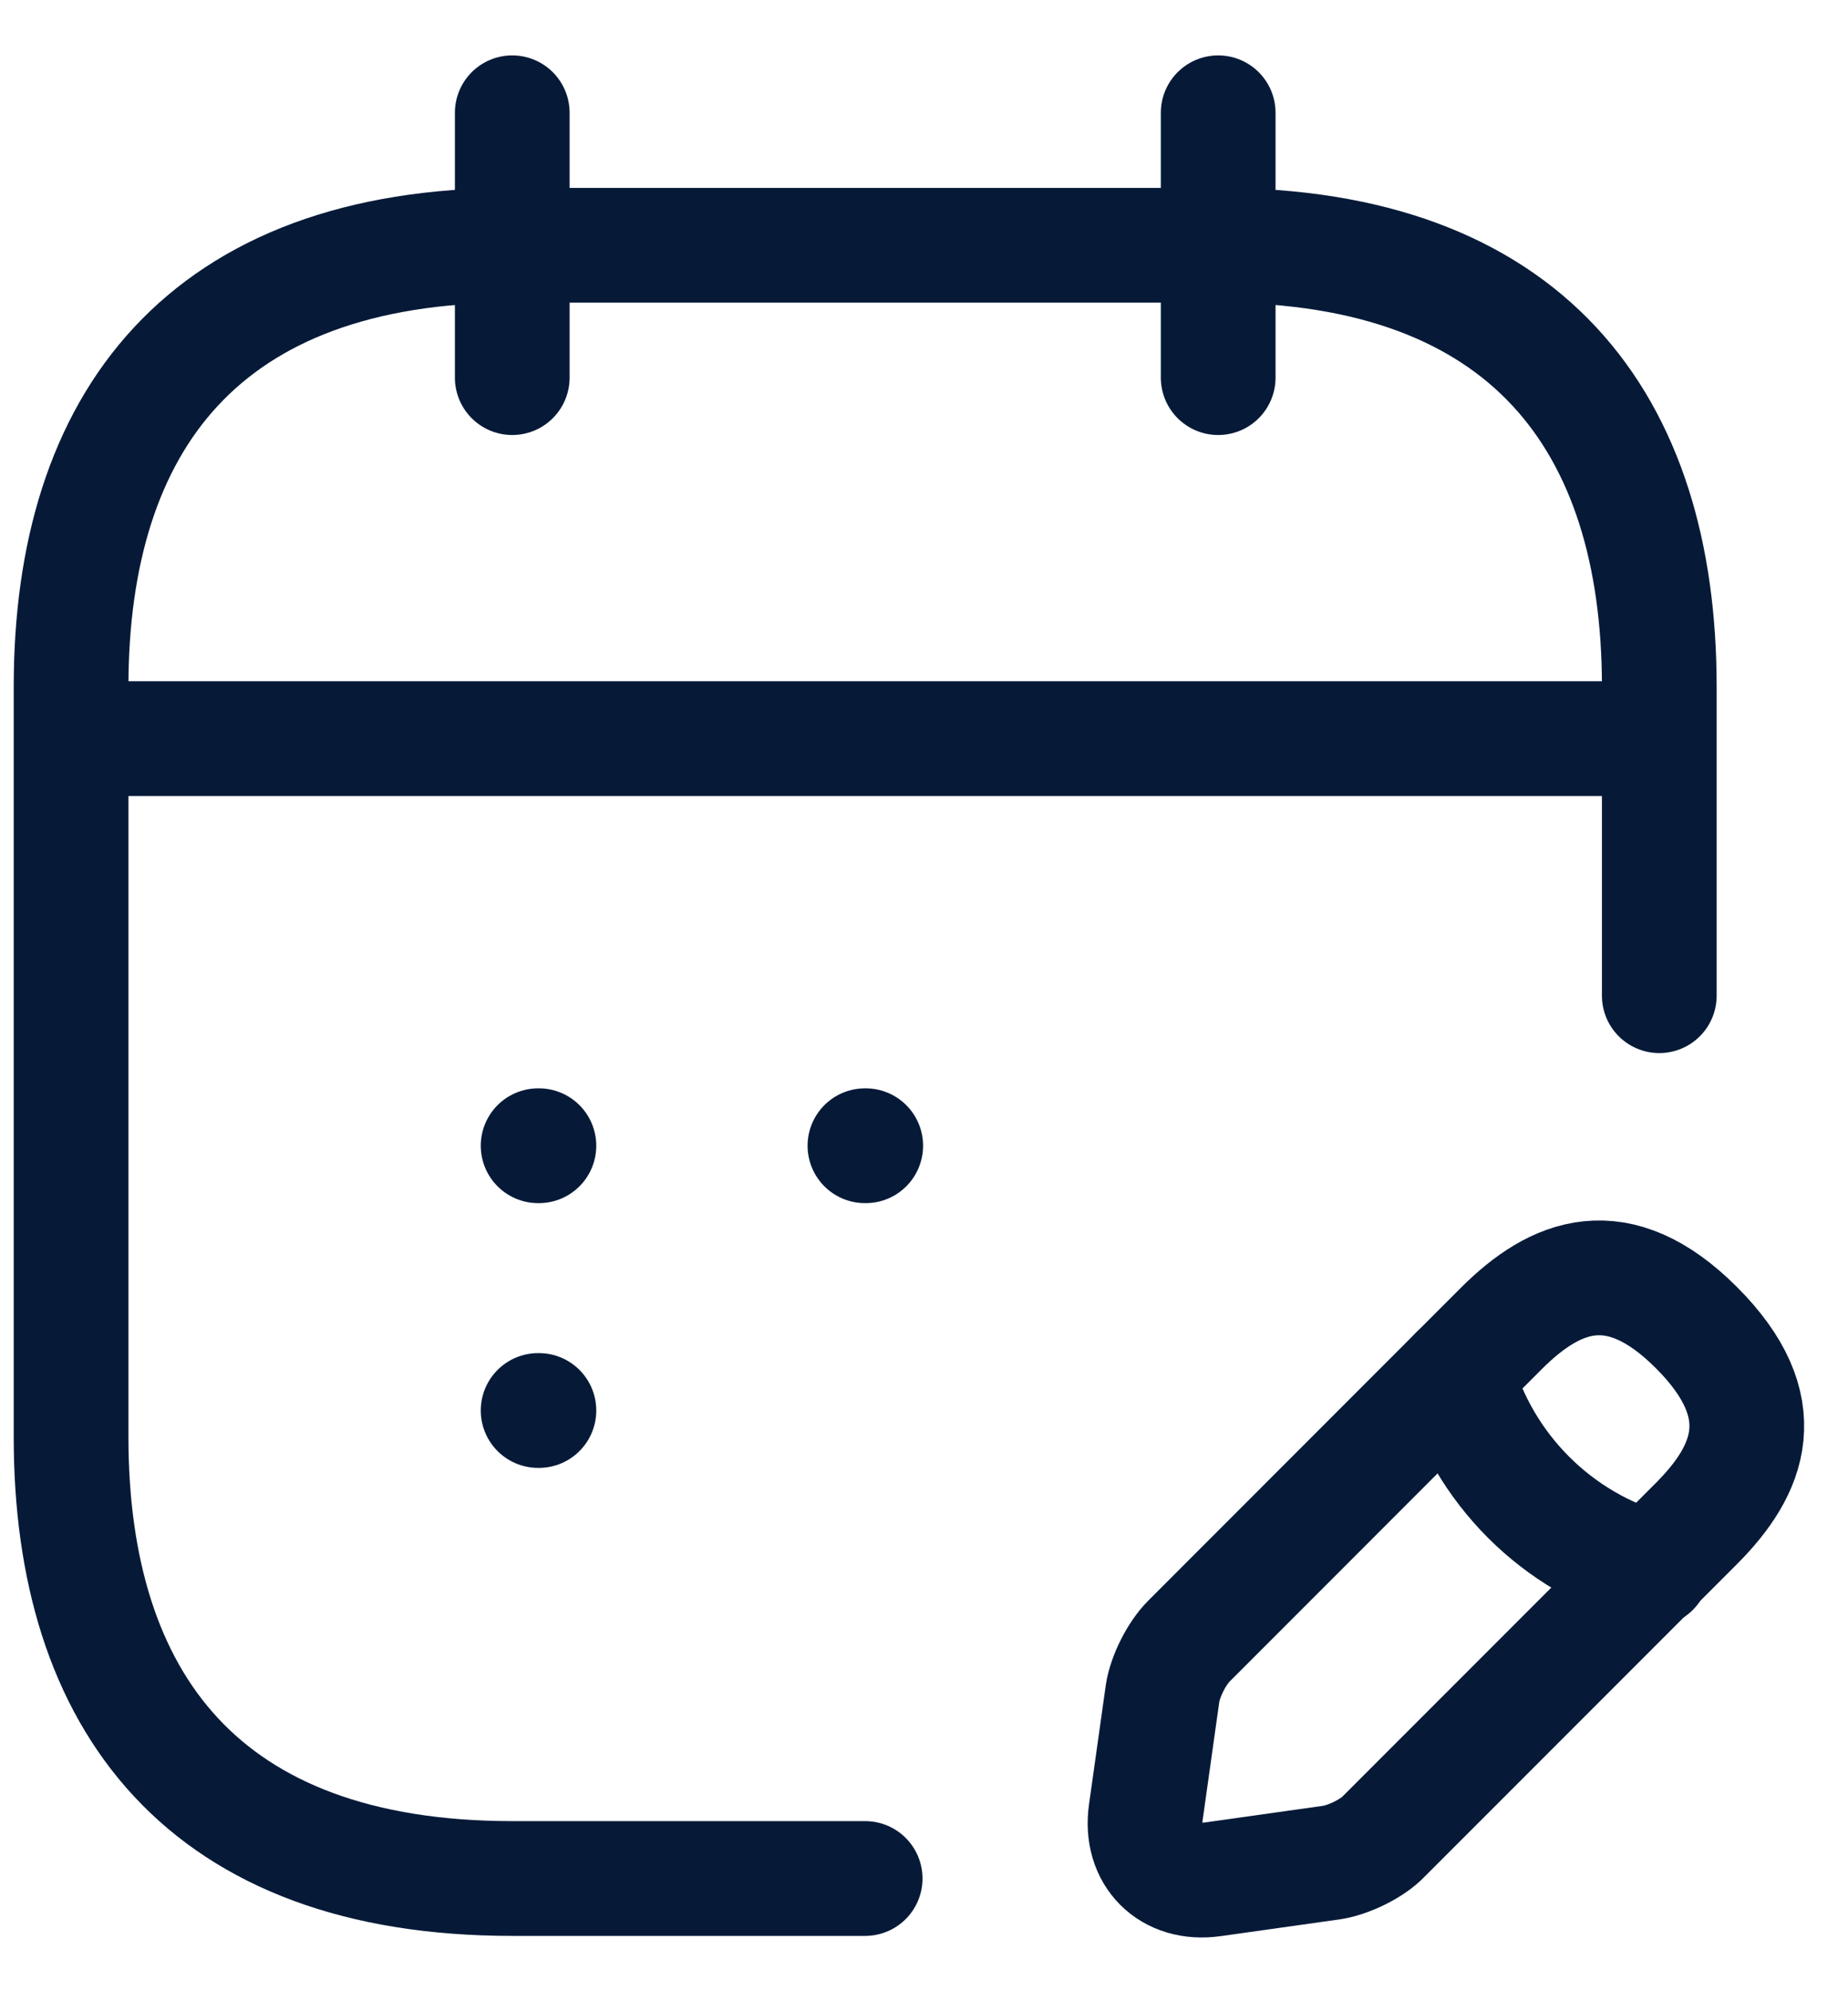 <svg width="26" height="28" viewBox="0 0 26 28" fill="none" xmlns="http://www.w3.org/2000/svg">
<path d="M7.207 1.586V5.31" stroke="#061A38" stroke-width="1.614" stroke-miterlimit="10" stroke-linecap="round" stroke-linejoin="round"/>
<path d="M17.139 1.586V5.31" stroke="#061A38" stroke-width="1.614" stroke-miterlimit="10" stroke-linecap="round" stroke-linejoin="round"/>
<path d="M1.621 10.387H22.724" stroke="#061A38" stroke-width="1.614" stroke-miterlimit="10" stroke-linecap="round" stroke-linejoin="round"/>
<path d="M21.123 18.68L16.729 23.075C16.555 23.248 16.394 23.571 16.357 23.807L16.121 25.483C16.034 26.091 16.456 26.513 17.064 26.426L18.74 26.19C18.976 26.153 19.311 25.992 19.473 25.818L23.867 21.424C24.624 20.666 24.984 19.785 23.867 18.668C22.762 17.563 21.881 17.923 21.123 18.68Z" stroke="#061A38" stroke-width="1.614" stroke-miterlimit="10" stroke-linecap="round" stroke-linejoin="round"/>
<path d="M20.49 19.312C20.863 20.653 21.905 21.696 23.246 22.068" stroke="#061A38" stroke-width="1.614" stroke-miterlimit="10" stroke-linecap="round" stroke-linejoin="round"/>
<path d="M12.172 26.415H7.207C2.862 26.415 1 23.932 1 20.208V9.656C1 5.932 2.862 3.449 7.207 3.449H17.138C21.483 3.449 23.345 5.932 23.345 9.656V14.001" stroke="#061A38" stroke-width="1.614" stroke-miterlimit="10" stroke-linecap="round" stroke-linejoin="round"/>
<path d="M12.169 16.111H12.18" stroke="#061A38" stroke-width="1.614" stroke-linecap="round" stroke-linejoin="round"/>
<path d="M7.571 16.111H7.582" stroke="#061A38" stroke-width="1.614" stroke-linecap="round" stroke-linejoin="round"/>
<path d="M7.571 19.834H7.582" stroke="#061A38" stroke-width="1.614" stroke-linecap="round" stroke-linejoin="round"/>
</svg>
